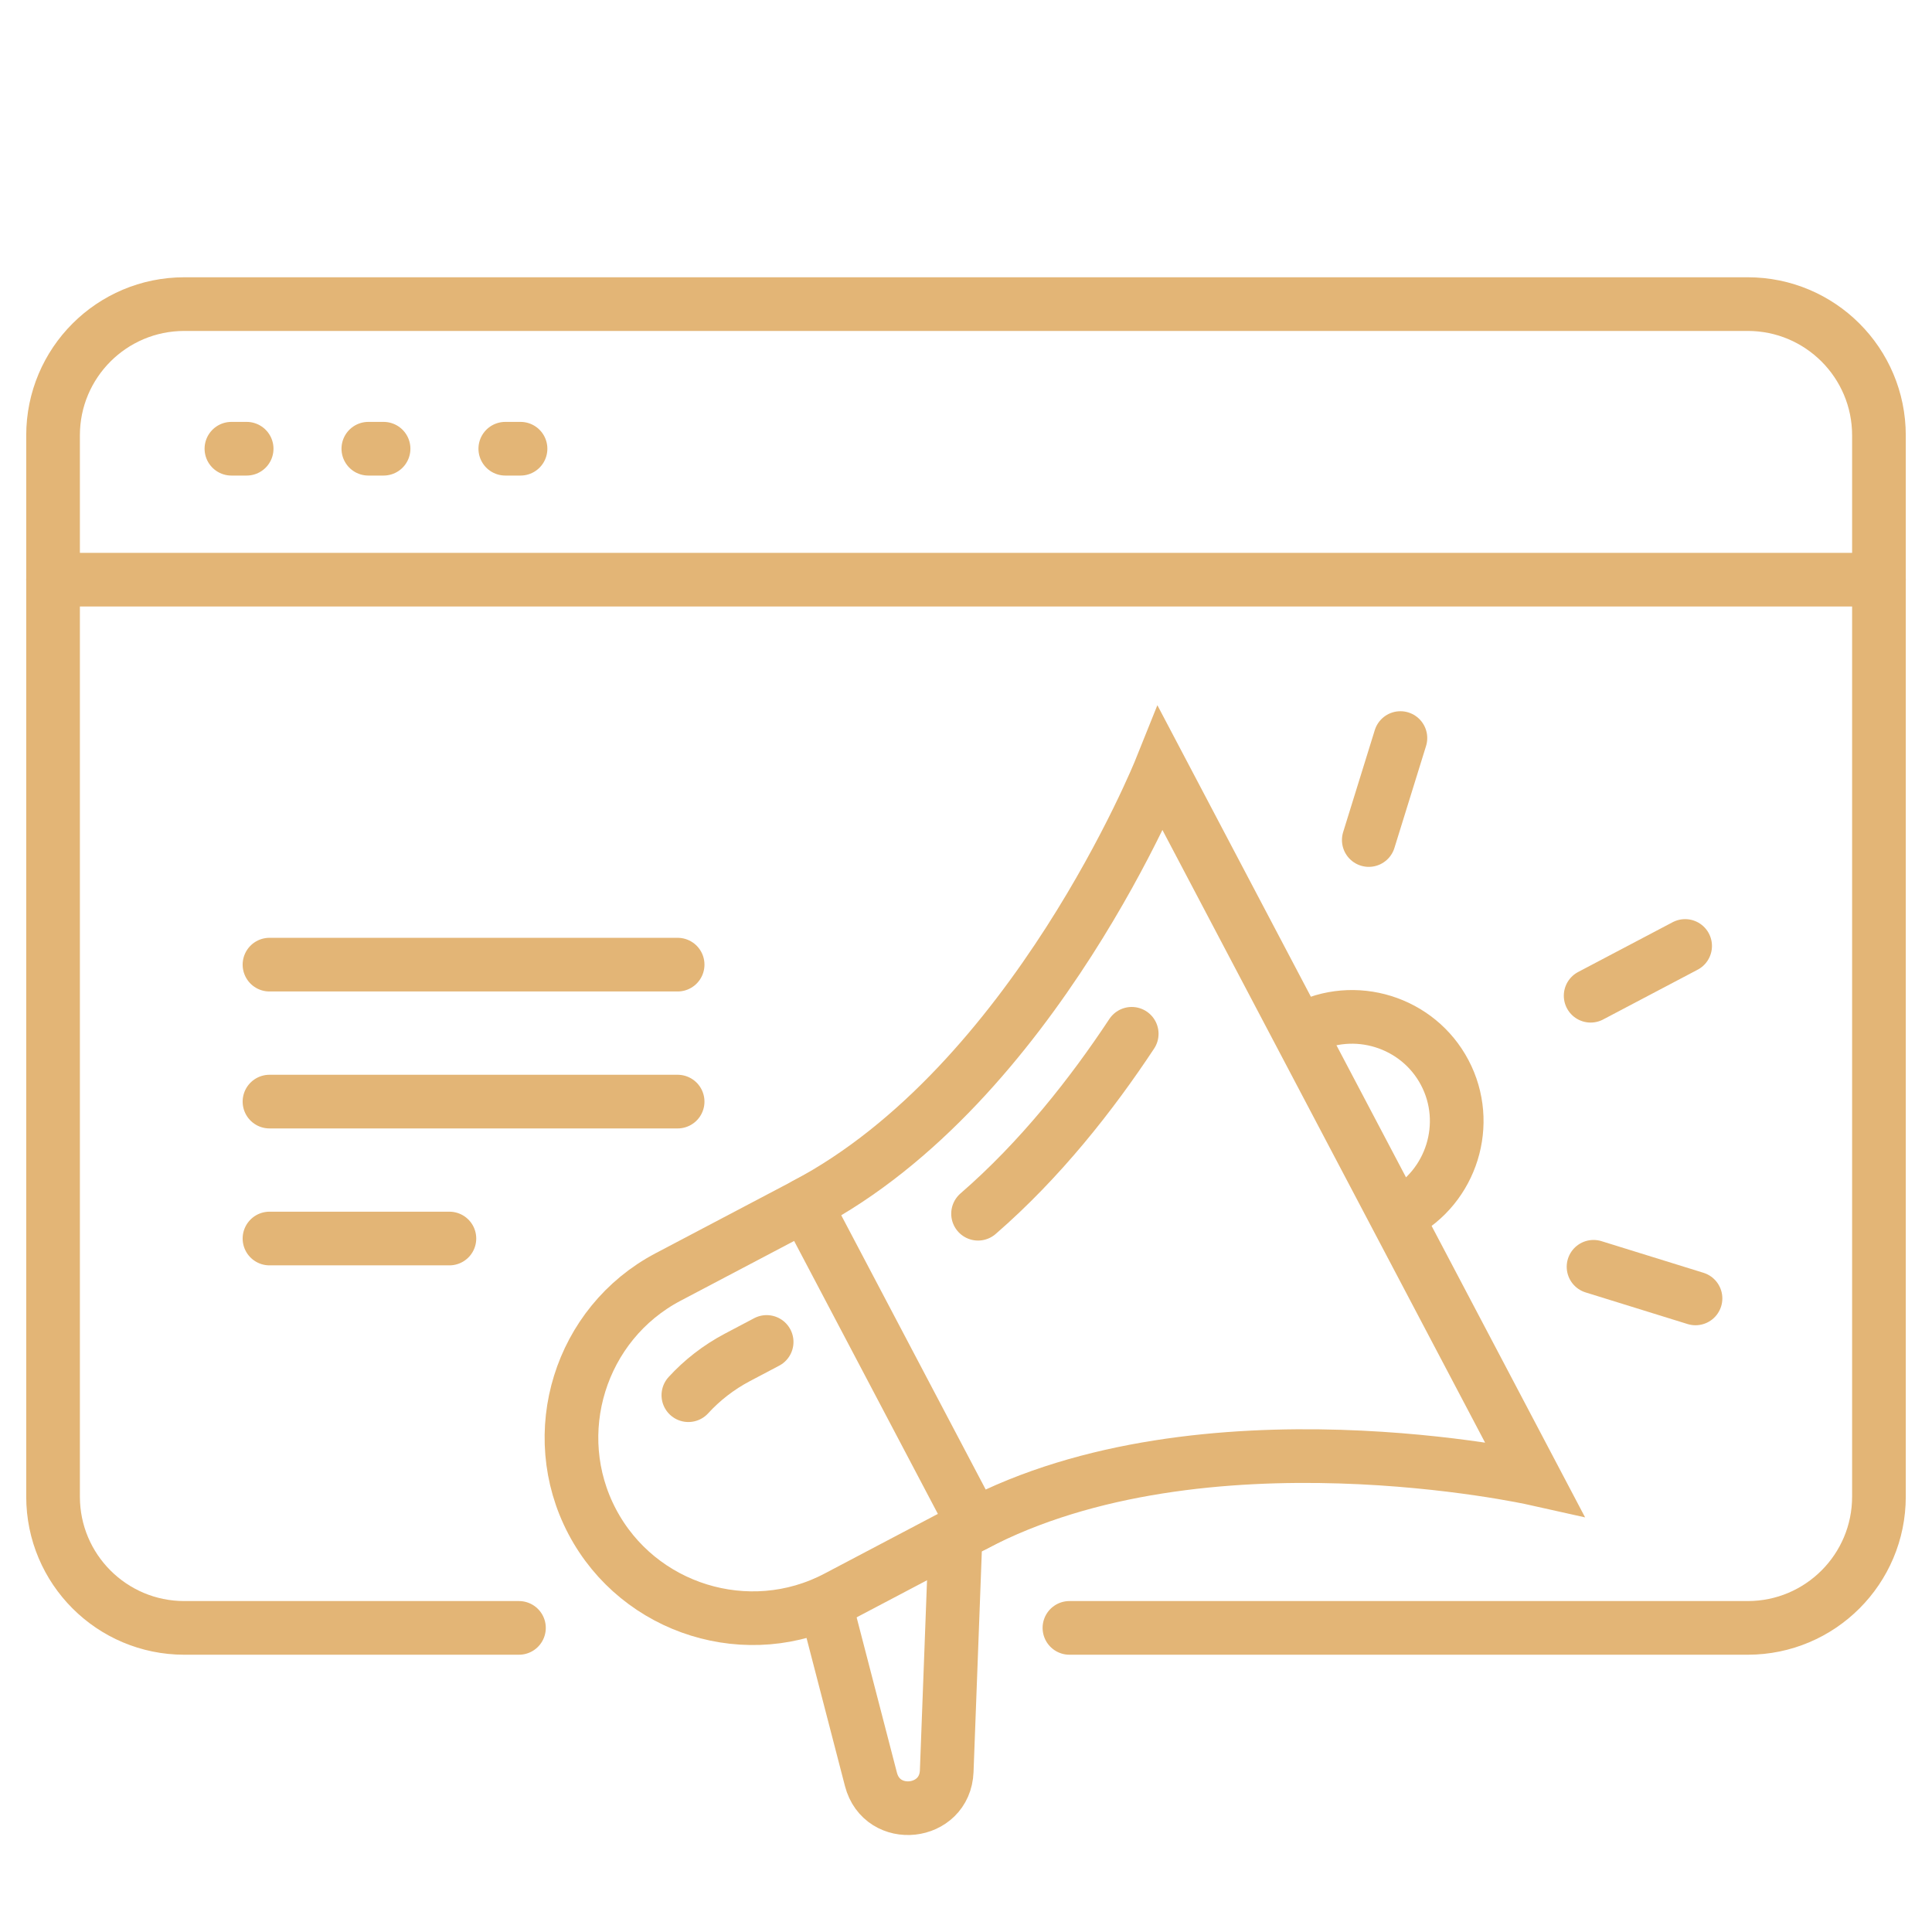 <?xml version="1.0" encoding="utf-8"?>
<!-- Generator: Adobe Illustrator 16.0.0, SVG Export Plug-In . SVG Version: 6.00 Build 0)  -->
<!DOCTYPE svg PUBLIC "-//W3C//DTD SVG 1.1//EN" "http://www.w3.org/Graphics/SVG/1.1/DTD/svg11.dtd">
<svg version="1.1" id="Calque_1" xmlns="http://www.w3.org/2000/svg" xmlns:xlink="http://www.w3.org/1999/xlink" x="0px" y="0px"
	 width="54px" height="54px" viewBox="0 0 54 54" enable-background="new 0 0 54 54" xml:space="preserve">
<g>
	
		<line fill="none" stroke="#E3B576" stroke-width="1.5" stroke-linecap="round" stroke-miterlimit="10" x1="1.483" y1="16.202" x2="52.517" y2="16.202"/>
	
		<line fill="none" stroke="#E3B576" stroke-width="1.5" stroke-linecap="round" stroke-miterlimit="10" x1="6.468" y1="12.542" x2="6.894" y2="12.542"/>
	<path fill="none" stroke="#E3B576" stroke-width="1.5" stroke-linecap="round" stroke-miterlimit="10" d="M29.891,45.5H48.85
		c2.025,0,3.667-1.643,3.667-3.668V12.168c0-2.026-1.642-3.668-3.667-3.668H5.151c-2.026,0-3.668,1.642-3.668,3.668v29.664
		c0,2.025,1.642,3.668,3.668,3.668h9.354"/>
	
		<line fill="none" stroke="#E3B576" stroke-width="1.5" stroke-linecap="round" stroke-miterlimit="10" x1="10.295" y1="12.542" x2="10.721" y2="12.542"/>
	
		<line fill="none" stroke="#E3B576" stroke-width="1.5" stroke-linecap="round" stroke-miterlimit="10" x1="14.123" y1="12.542" x2="14.549" y2="12.542"/>
	
		<line fill="none" stroke="#E3B576" stroke-width="1.5" stroke-linecap="round" stroke-miterlimit="10" x1="7.532" y1="26.962" x2="18.94" y2="26.962"/>
	
		<line fill="none" stroke="#E3B576" stroke-width="1.5" stroke-linecap="round" stroke-miterlimit="10" x1="7.532" y1="30.79" x2="18.94" y2="30.79"/>
	
		<line fill="none" stroke="#E3B576" stroke-width="1.5" stroke-linecap="round" stroke-miterlimit="10" x1="7.532" y1="34.617" x2="12.561" y2="34.617"/>
</g>
<g>
	<path fill="none" stroke="#E3B576" stroke-width="1.5" stroke-linecap="round" stroke-miterlimit="10" d="M27.227,42.628
		l-3.838,2.021c-2.463,1.298-5.539,0.344-6.837-2.12l0,0c-1.297-2.463-0.343-5.539,2.12-6.836l3.838-2.021L27.227,42.628z"/>
	<path fill="none" stroke="#E3B576" stroke-width="1.5" stroke-linecap="round" stroke-miterlimit="10" d="M27.227,42.628
		c6.396-3.37,15.658-1.302,15.658-1.302l-1.516-2.879l-3.706-7.036l-5.222-9.916c0,0-3.534,8.807-9.931,12.176"/>
	<path fill="none" stroke="#E3B576" stroke-width="1.5" stroke-linecap="round" stroke-miterlimit="10" d="M26.709,42.899
		l-0.248,6.604c-0.047,1.239-1.807,1.43-2.118,0.23l-1.277-4.921"/>
	<path fill="none" stroke="#E3B576" stroke-width="1.5" stroke-linecap="round" stroke-miterlimit="10" d="M36.438,28.756
		c1.42-0.748,3.195-0.197,3.943,1.224l0,0c0.749,1.42,0.198,3.195-1.222,3.943"/>
	<path fill="none" stroke="#E3B576" stroke-width="1.5" stroke-linecap="round" stroke-miterlimit="10" d="M31.632,28.895
		c-1.117,1.69-2.555,3.521-4.295,5.029"/>
	<path fill="none" stroke="#E3B576" stroke-width="1.5" stroke-linecap="round" stroke-miterlimit="10" d="M19.24,38.996
		c0.382-0.417,0.841-0.777,1.369-1.056l0.819-0.432"/>
	
		<line fill="none" stroke="#E3B576" stroke-width="1.5" stroke-linecap="round" stroke-miterlimit="10" x1="44.459" y1="27.831" x2="47.1" y2="26.44"/>
	
		<line fill="none" stroke="#E3B576" stroke-width="1.5" stroke-linecap="round" stroke-miterlimit="10" x1="38.258" y1="23.479" x2="39.142" y2="20.629"/>
	
		<line fill="none" stroke="#E3B576" stroke-width="1.5" stroke-linecap="round" stroke-miterlimit="10" x1="47.39" y1="36.291" x2="44.54" y2="35.407"/>
</g>
</svg>
